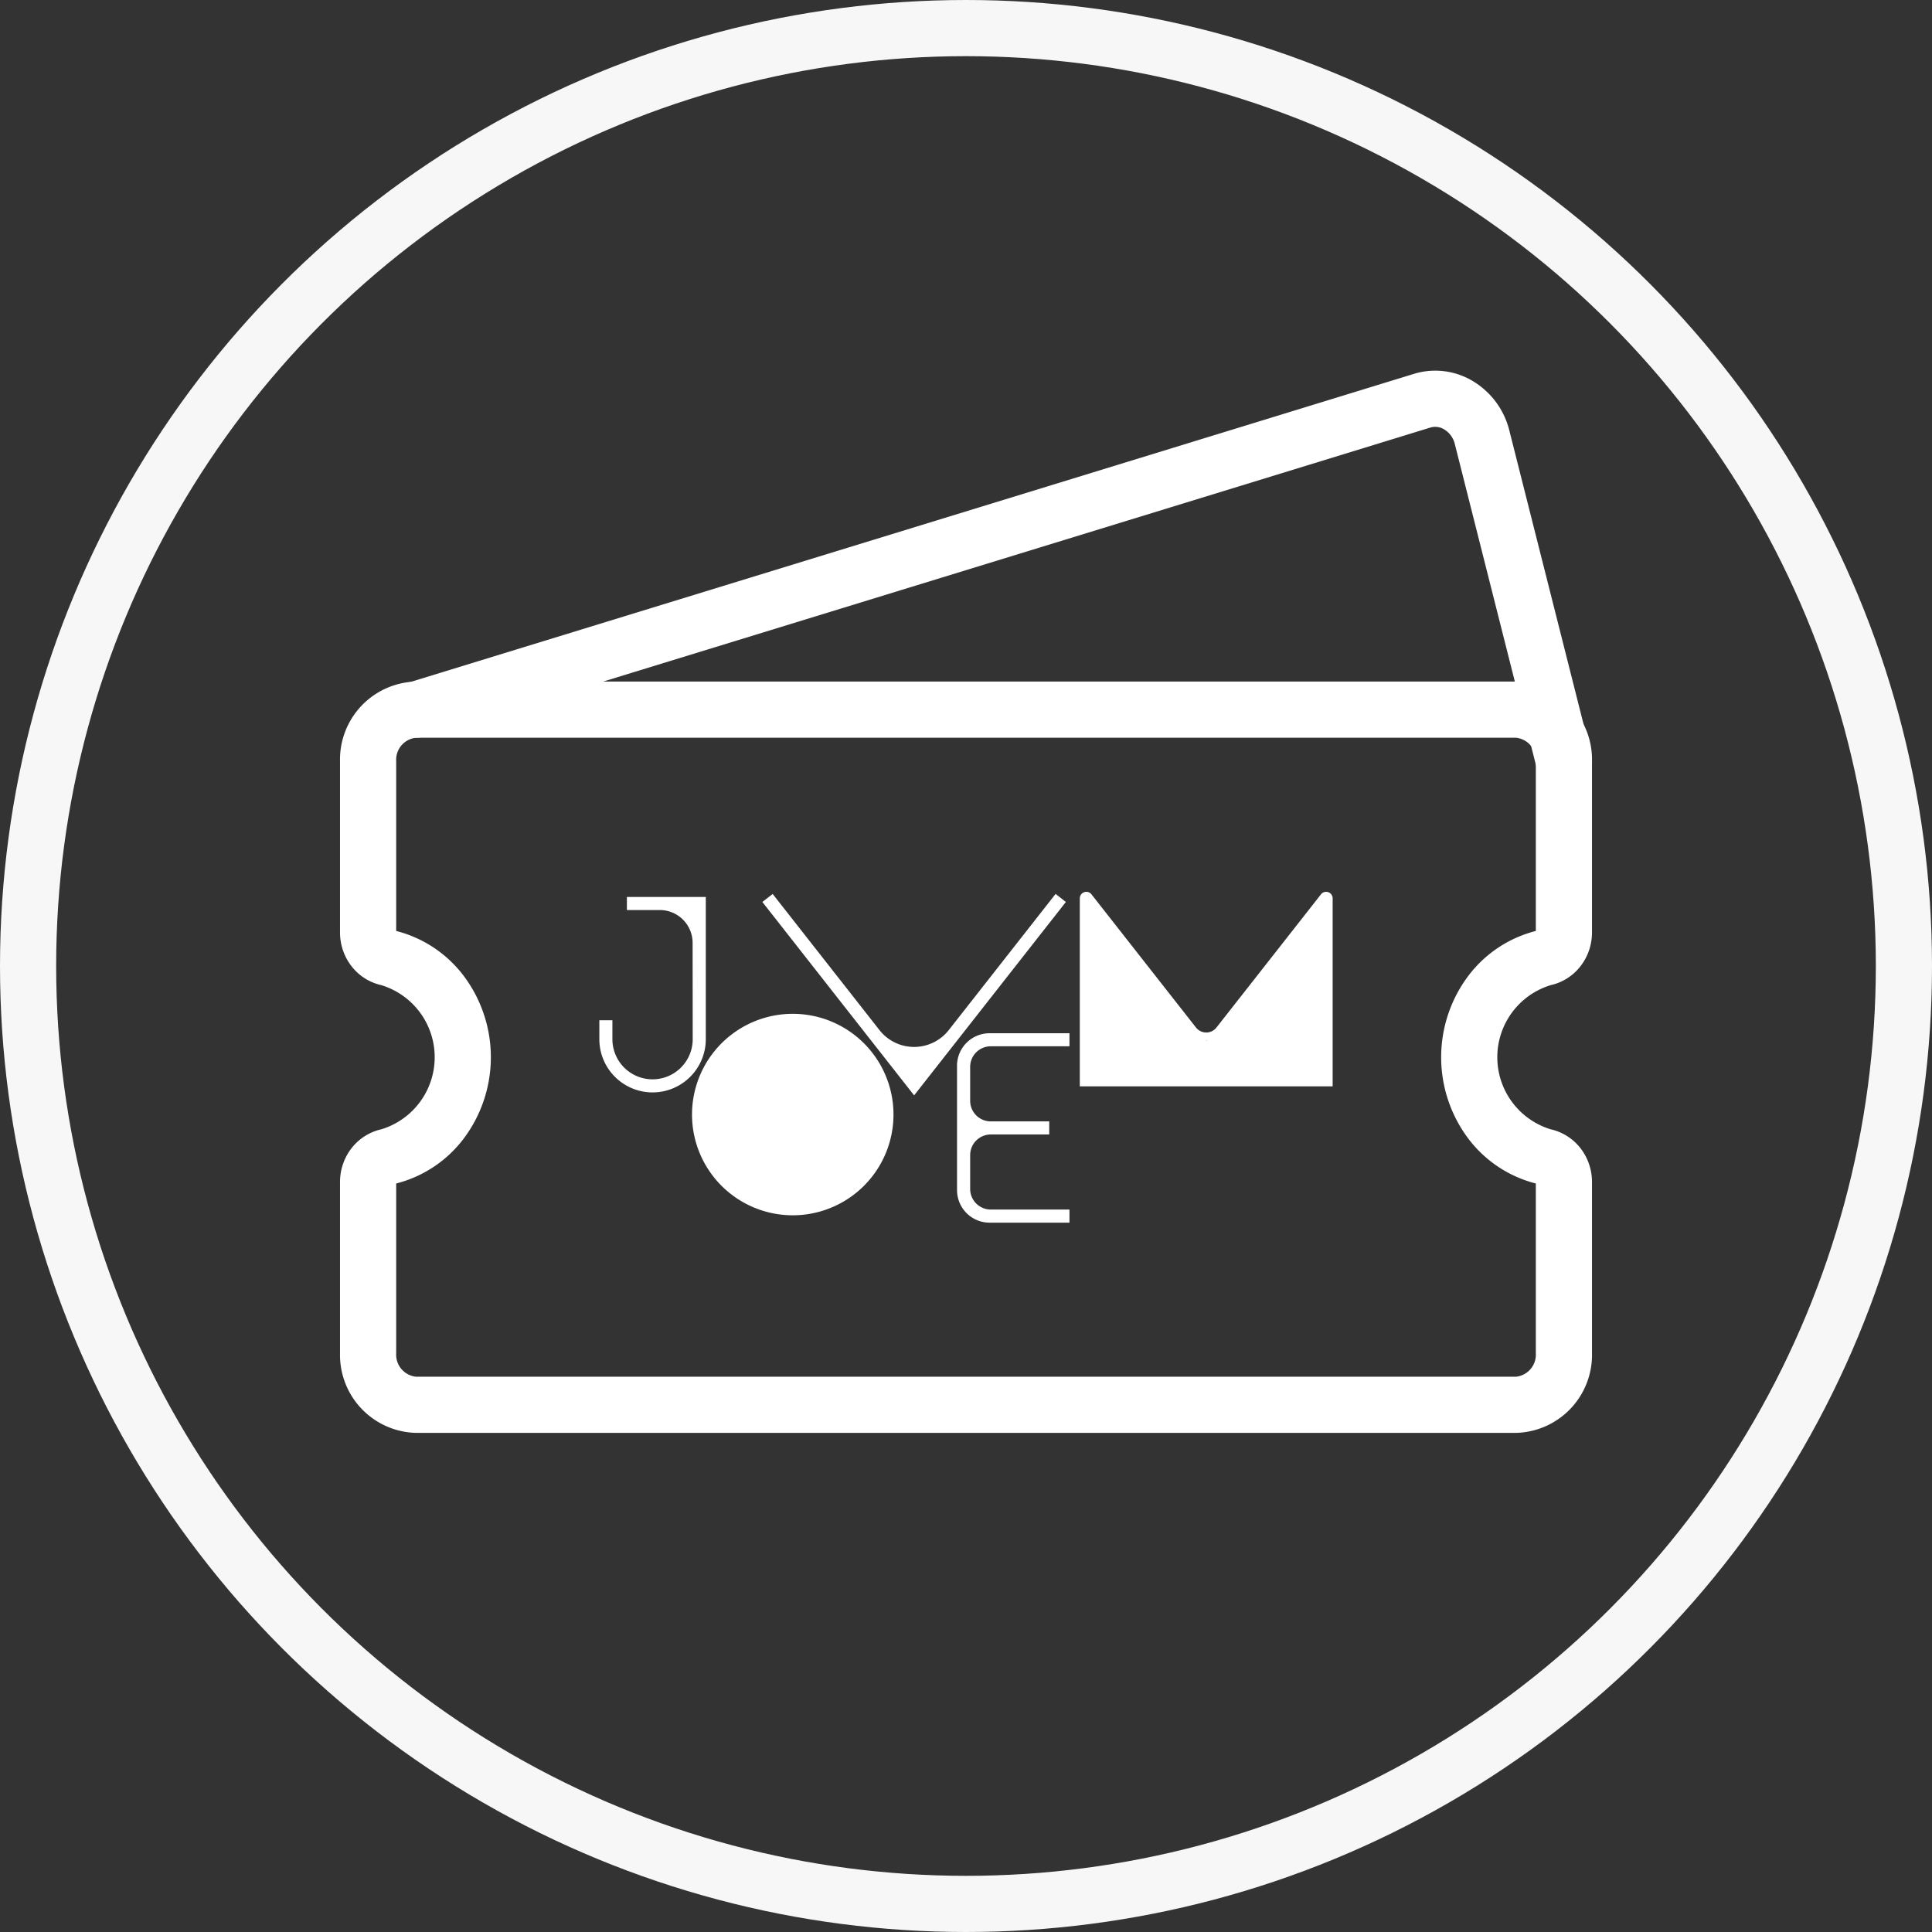 <svg xmlns="http://www.w3.org/2000/svg" xmlns:xlink="http://www.w3.org/1999/xlink" width="172" height="172" viewBox="0 0 172 172">
  <rect x="0" y="0" width="172" height="172" fill="#333333" stroke="none"/>
  <defs>
    <clipPath id="clip-path">
      <rect id="Rectángulo_6547" data-name="Rectángulo 6547" width="111.459" height="94.566" transform="translate(0 0)" fill="none"/>
    </clipPath>
  </defs>
  <g id="Grupo_27025" data-name="Grupo 27025" transform="translate(-508 -2276)">
    <g id="Grupo_26932" data-name="Grupo 26932" transform="translate(-671 -229)">
      <g id="Elipse_1592" data-name="Elipse 1592" transform="translate(1179 2505)" fill="none" stroke="#f7f7f8" stroke-width="5">
        <circle cx="86" cy="86" r="86" stroke="none"/>
        <circle cx="86" cy="86" r="83.5" fill="none"/>
      </g>
    </g>
    <g id="Grupo_26992" data-name="Grupo 26992" transform="translate(538.271 2309)">
      <g id="Grupo_26991" data-name="Grupo 26991" clip-path="url(#clip-path)">
        <path id="Trazado_56963" data-name="Trazado 56963" d="M6.771,27.678h97.917a6.941,6.941,0,0,1,6.771,7.084v15.26a4.9,4.9,0,0,1-1,2.967,4.642,4.642,0,0,1-2.674,1.715,6.708,6.708,0,0,0,0,12.835,4.641,4.641,0,0,1,2.674,1.715,4.9,4.9,0,0,1,1,2.967V87.482a6.94,6.94,0,0,1-6.771,7.083H6.771A6.94,6.94,0,0,1,0,87.482V72.221a4.9,4.9,0,0,1,1-2.967,4.643,4.643,0,0,1,2.673-1.715,6.708,6.708,0,0,0,0-12.835A4.642,4.642,0,0,1,1,52.989a4.9,4.9,0,0,1-1-2.967V34.762A6.941,6.941,0,0,1,6.771,27.678Zm99.688,22.2V34.762a1.973,1.973,0,0,0-1.771-2.084H6.771A1.973,1.973,0,0,0,5,34.762V49.88a10.9,10.9,0,0,1,5.991,3.971,12.063,12.063,0,0,1,0,14.541A10.9,10.9,0,0,1,5,72.363V87.482a1.973,1.973,0,0,0,1.771,2.083h97.917a1.973,1.973,0,0,0,1.771-2.083V72.363a10.9,10.9,0,0,1-5.991-3.97,12.063,12.063,0,0,1,0-14.541A10.9,10.9,0,0,1,106.459,49.88Z" fill="#fff"/>
        <path id="Trazado_56964" data-name="Trazado 56964" d="M108.957,37.263a2.5,2.5,0,0,1-2.422-1.888l-7.3-28.891a2.092,2.092,0,0,0-.969-1.277,1.519,1.519,0,0,0-1.185-.146L7.5,32.568a2.5,2.5,0,1,1-1.468-4.78L95.634.275a6.49,6.49,0,0,1,5.06.561,7.12,7.12,0,0,1,3.372,4.357l.011.041,7.307,28.915a2.5,2.5,0,0,1-2.426,3.113Z" fill="#fff"/>
        <path id="Trazado_56965" data-name="Trazado 56965" d="M88.162,46.53a.585.585,0,0,0-.821.077L78.025,58.479a1.1,1.1,0,0,1-.193.193,1.145,1.145,0,0,1-.686.248,1.17,1.17,0,0,1-.946-.447l-9.29-11.84-.039-.048a.582.582,0,0,0-1.011.392V63.716H88.371V46.977a.581.581,0,0,0-.209-.447M77.114,59.641l.032-.042v.084Z" fill="#fff"/>
        <path id="Trazado_56966" data-name="Trazado 56966" d="M54.931,61.883V72.95a2.9,2.9,0,0,0,2.9,2.9h7.109V74.682H57.931A1.835,1.835,0,0,1,56.1,72.847V69.834A1.835,1.835,0,0,1,57.931,68h5.208V66.834H57.931A1.835,1.835,0,0,1,56.1,65V61.983a1.834,1.834,0,0,1,1.834-1.835h7.006V58.986H57.828a2.9,2.9,0,0,0-2.9,2.9" fill="#fff"/>
        <path id="Trazado_56967" data-name="Trazado 56967" d="M48.025,58.705,38.517,46.586,37.6,47.3l13.51,17.218L64.619,47.3l-.914-.718L54.194,58.705a3.92,3.92,0,0,1-6.169,0" fill="#fff"/>
        <path id="Trazado_56968" data-name="Trazado 56968" d="M40.305,57.257a8.968,8.968,0,1,0,8.968,8.968,8.967,8.967,0,0,0-8.968-8.968" fill="#fff"/>
        <path id="Trazado_56969" data-name="Trazado 56969" d="M25.54,46.855v1.162h2.925a2.925,2.925,0,0,1,2.925,2.921l.009,8.576a3.575,3.575,0,0,1-7.15,0V57.829H23.087v1.686a4.738,4.738,0,1,0,9.477,0V46.855Z" fill="#fff"/>
      </g>
    </g>
  </g>
</svg>

